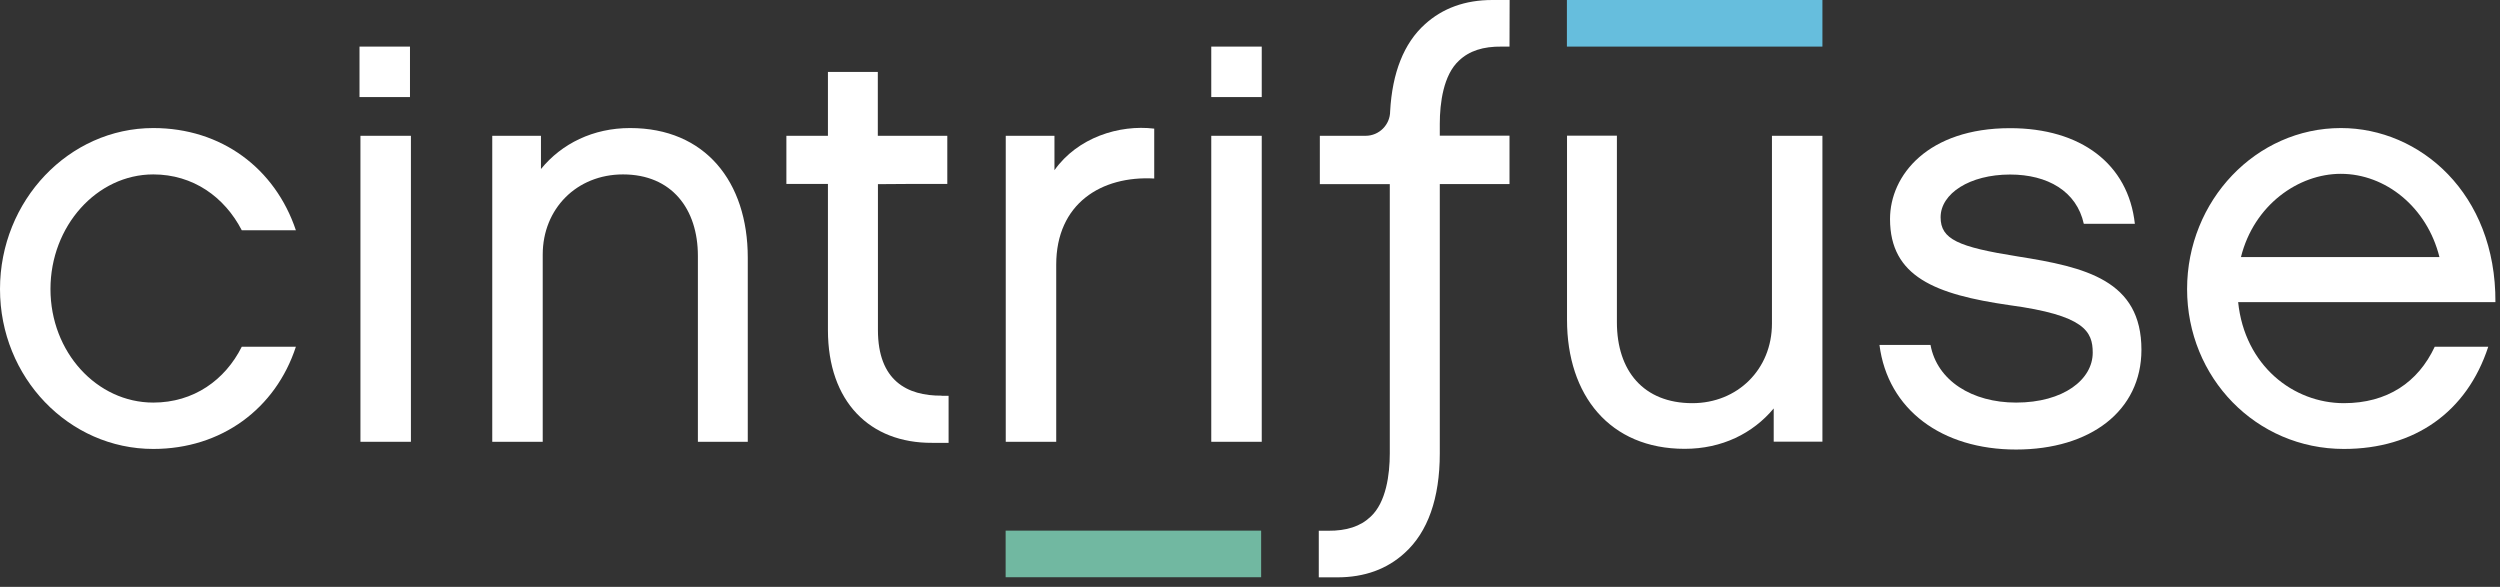 <svg xmlns="http://www.w3.org/2000/svg" width="213" height="50" viewBox="0 0 213 50" fill="#fff"><rect x="0" y="0" width="213" height="50" fill="#333333" stroke="none"/><path d="M133.5 3.97V0H155.27V3.97H133.5Z" fill="#66bedd"></path><path d="M107.45 45.21V49.18H85.68V45.21H107.45Z" fill="#71b8a1"></path><path d="M13.06 14.86C16.45 14.86 19.13 16.78 20.6 19.62H25.21C23.44 14.35 18.88 10.91 13.06 10.91C5.87 10.91 0 17.09 0 24.63C0 32.17 5.87 38.25 13.06 38.25C18.88 38.25 23.49 34.81 25.21 29.54H20.6C19.18 32.38 16.5 34.3 13.06 34.3C8.25 34.3 4.3 30 4.3 24.63C4.3 19.26 8.25 14.86 13.06 14.86Z"></path><path d="M35.01 11.57H30.71V37.64H35.01V11.57Z"></path><path d="M53.68 10.91C50.54 10.91 47.86 12.23 46.09 14.4V11.57H41.94V37.64H46.24V21.69C46.24 17.79 49.13 14.86 53.08 14.86C57.23 14.86 59.46 17.8 59.46 21.8V37.64H63.71V21.95C63.71 15.47 60.07 10.91 53.69 10.91H53.68Z"></path><path d="M89.84 14.51V11.57H85.69V37.64H89.99V22.55C89.99 17.34 93.84 14.96 98.34 15.21V10.96C95.35 10.6 91.81 11.72 89.84 14.5V14.51Z"></path><path d="M107.5 11.57H103.2V37.64H107.5V11.57Z"></path><path d="M150.97 27.57C150.97 31.47 148.03 34.35 144.19 34.35C140.04 34.35 137.76 31.61 137.76 27.46V11.56H133.51V27.25C133.51 33.68 137.15 38.24 143.53 38.24C146.72 38.24 149.35 36.92 151.12 34.8V37.63H155.27V11.57H150.97V27.57Z"></path><path d="M171.92 21.85C166.81 21.04 165.34 20.38 165.34 18.51C165.34 16.49 167.82 14.87 171.26 14.87C174.45 14.87 176.93 16.29 177.54 19.07H181.89C181.33 13.96 177.28 10.92 171.26 10.92C164.27 10.92 161.03 14.92 161.03 18.66C161.03 23.57 164.88 25.09 171.21 26C177.59 26.86 178.3 28.23 178.3 30.05C178.3 32.33 175.82 34.3 171.77 34.3C168.02 34.3 165.04 32.43 164.48 29.39H160.13C160.84 34.91 165.45 38.3 171.77 38.3C178.09 38.3 182.45 35.01 182.45 29.8C182.45 23.88 177.69 22.76 171.92 21.85Z"></path><path d="M199.7 34.35C195.4 34.35 191.25 31.16 190.69 25.74H212.61C212.66 16.48 206.18 10.91 199.45 10.91C192.21 10.91 186.34 17.09 186.34 24.63C186.34 32.17 192.21 38.25 199.7 38.25C205.72 38.25 210.18 35.11 212 29.54H207.44C206.02 32.58 203.39 34.35 199.7 34.35ZM199.44 14.81C203.24 14.81 206.78 17.64 207.84 21.9H190.93C192.04 17.45 195.84 14.81 199.43 14.81H199.44Z"></path><path d="M107.5 3.97H103.2V8.27H107.5V3.97Z"></path><path d="M34.93 3.97H30.63V8.27H34.93V3.97Z"></path><path d="M80.23 33.71C77.29 33.73 74.8 32.44 74.8 28.12V15.69L77.72 15.67C77.72 15.67 77.84 15.67 77.89 15.67H77.87H80.71V11.57H74.79V6.13H70.54V11.57H67V15.67H70.54V28.12C70.54 34.23 74.11 37.76 79.42 37.73C79.87 37.73 80.82 37.73 80.82 37.73V33.72C80.82 33.72 80.42 33.72 80.23 33.72V33.71Z"></path><path d="M127.15 0C124.82 0 122.91 0.7 121.4 2.07C119.61 3.68 118.62 6.2 118.44 9.48C118.44 10.63 117.5 11.57 116.35 11.57H112.45V15.69H118.41V38.64C118.41 40.42 118.1 42.8 116.78 44.02C115.91 44.85 114.73 45.23 113.16 45.22C112.9 45.22 112.36 45.22 112.36 45.22V49.19C112.36 49.19 113.43 49.19 113.93 49.19C116.26 49.19 118.17 48.49 119.67 47.12C121.65 45.34 122.67 42.45 122.67 38.64V37.63V15.68H128.61V11.56H122.67V10.55C122.67 8.77 122.98 6.39 124.3 5.17C125.18 4.33 126.37 3.95 127.95 3.97H128.61L128.62 0C128.62 0 127.66 0 127.16 0H127.15Z"></path></svg>